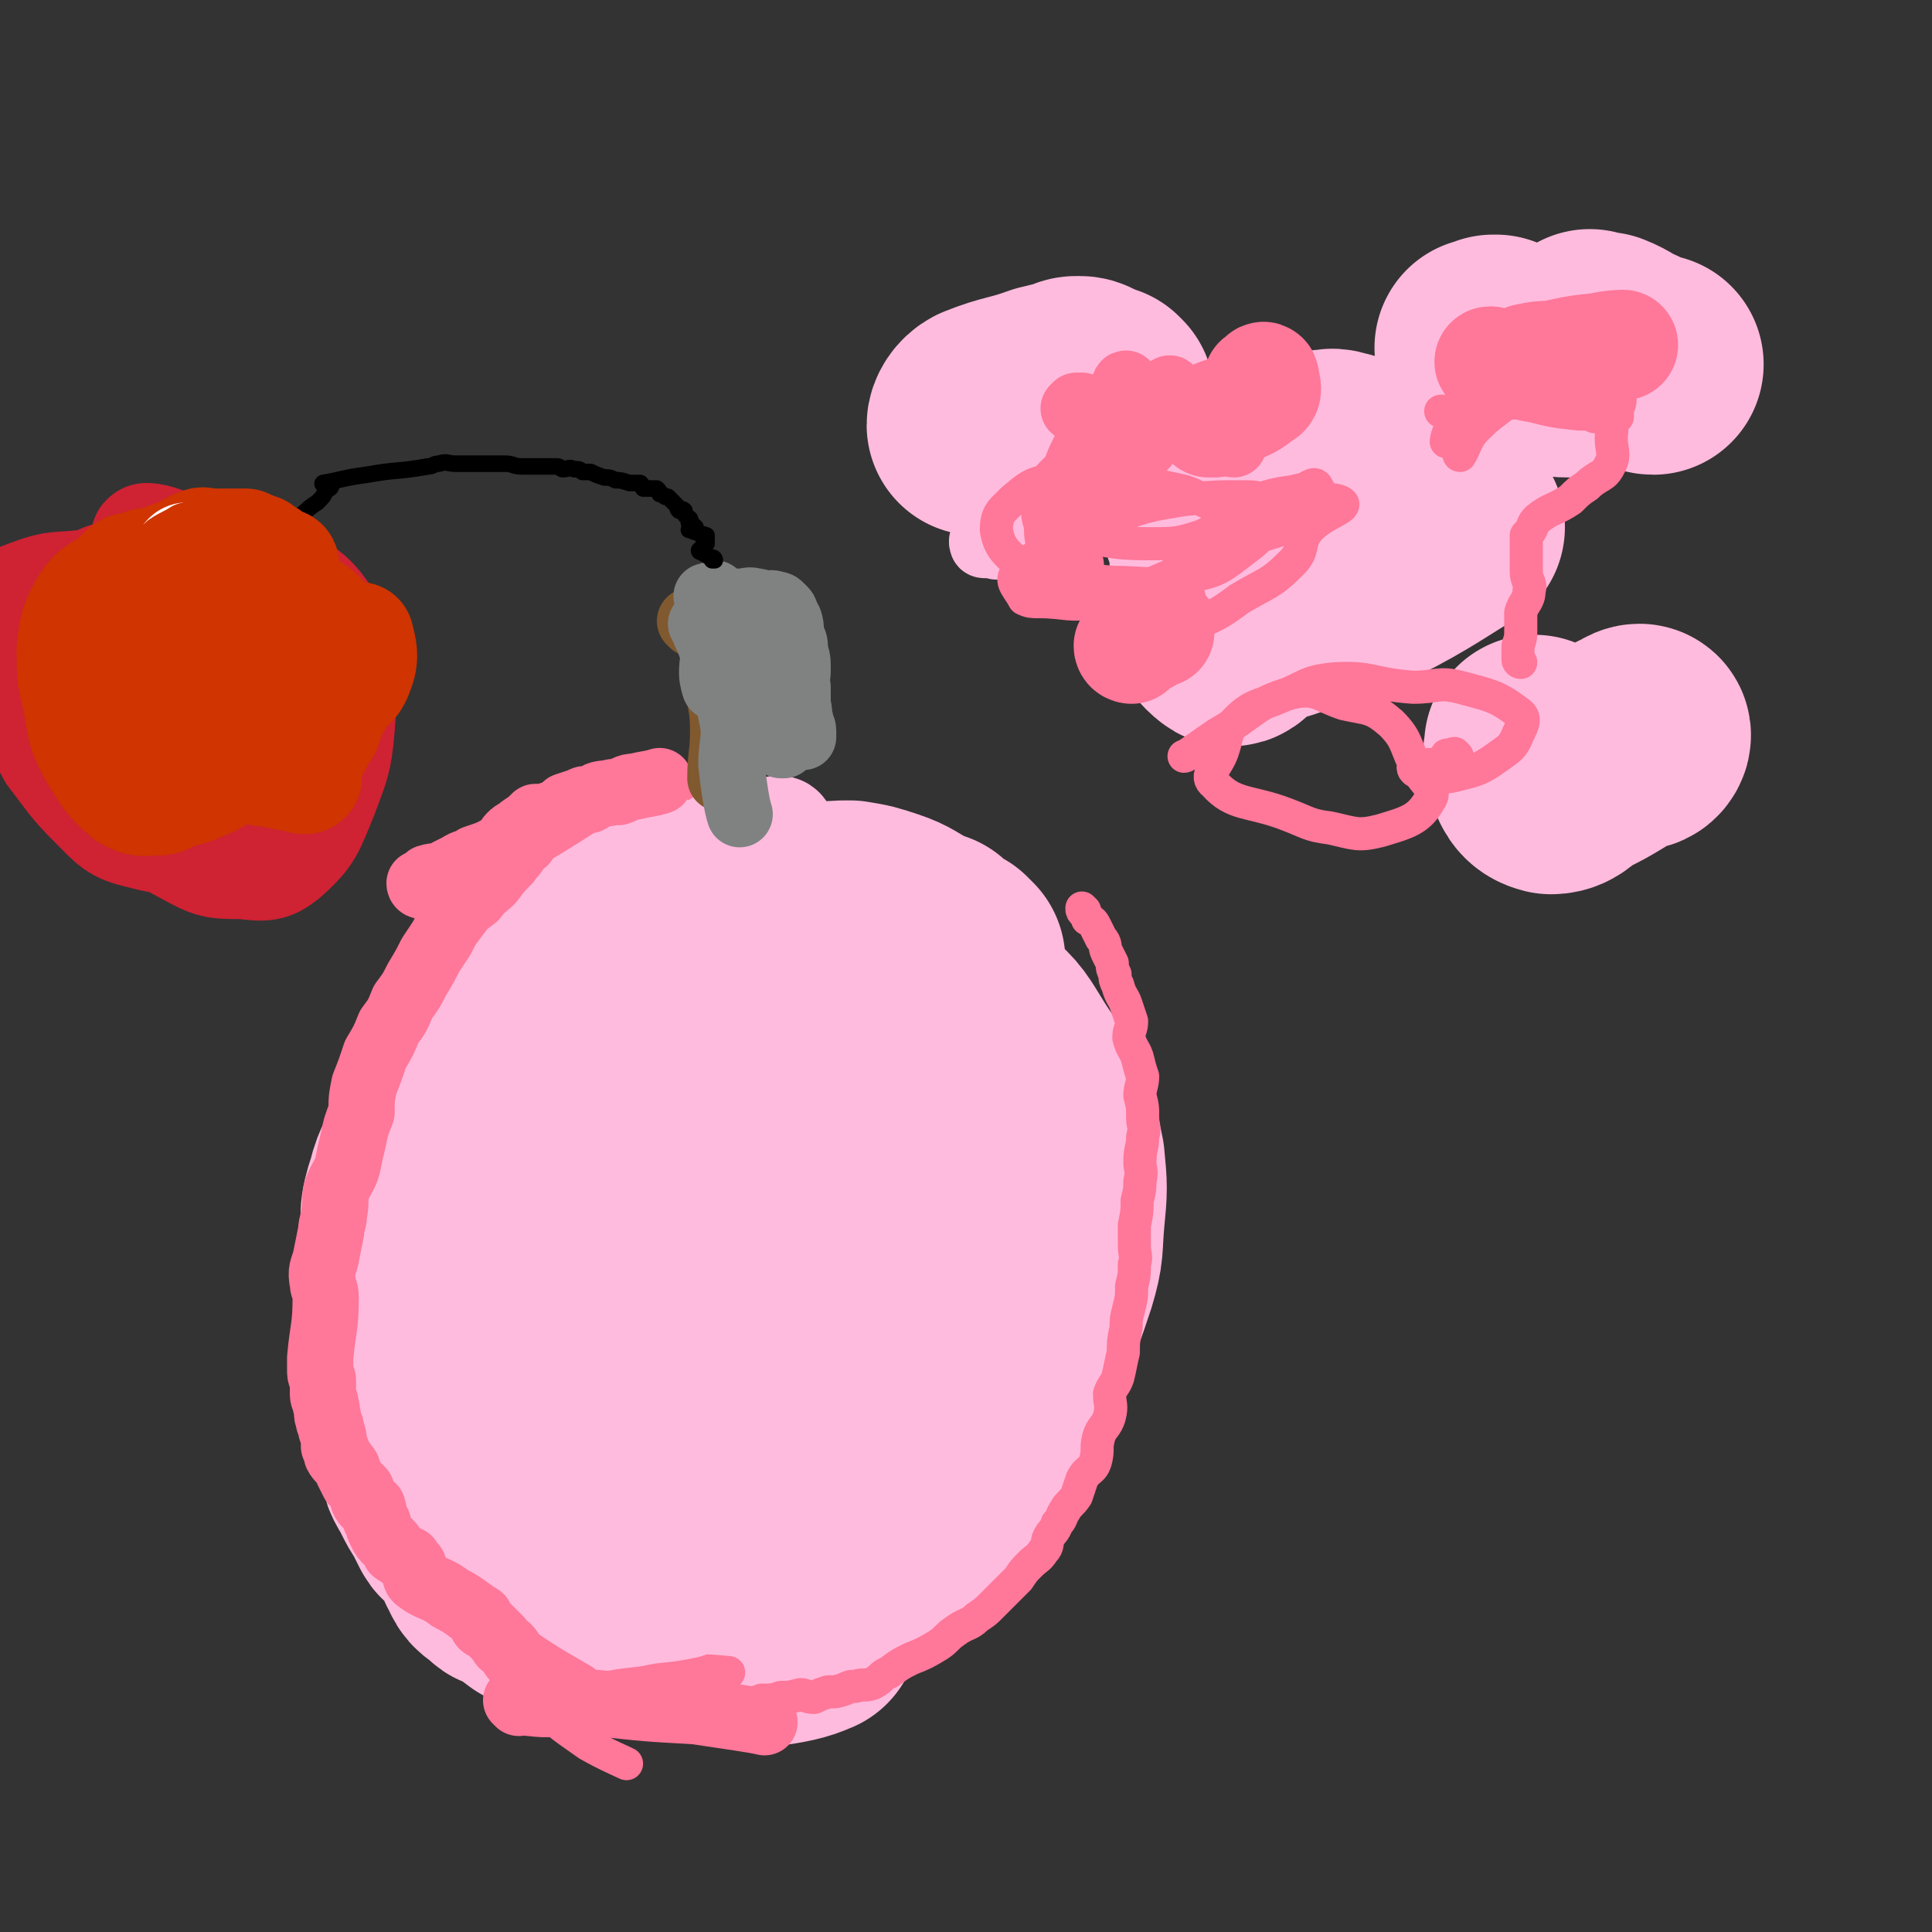 <svg viewBox='0 0 700 700' version='1.1' xmlns='http://www.w3.org/2000/svg' xmlns:xlink='http://www.w3.org/1999/xlink'><rect x="0" y="0" width="700" height="700" fill="#333333" stroke="none"/><g fill='none' stroke='#FFBBDD' stroke-width='80' stroke-linecap='round' stroke-linejoin='round'><path d='M346,348c0,0 0,0 -1,-1 -1,0 -1,0 -1,-1 -1,0 -1,0 -2,-1 -3,-2 -3,-2 -5,-4 -3,-1 -3,-1 -5,-2 -6,-3 -6,-4 -12,-6 -6,-2 -6,-2 -12,-3 -5,0 -5,0 -11,1 -10,0 -10,0 -19,2 -12,1 -12,0 -24,4 -13,3 -14,3 -25,10 -7,4 -8,5 -12,13 -7,11 -7,11 -11,24 -4,12 -5,12 -6,25 -1,11 1,12 4,23 3,12 4,12 9,23 4,10 3,11 9,20 5,9 6,9 13,17 6,6 6,6 13,10 8,5 8,6 16,8 9,2 9,2 19,2 9,0 9,0 18,-2 10,-3 10,-3 20,-8 9,-5 9,-5 17,-10 6,-5 6,-5 12,-10 4,-4 5,-4 8,-9 2,-5 2,-5 2,-10 1,-6 0,-7 -1,-12 0,-1 -1,2 -1,1 -1,-2 0,-3 -1,-6 0,-3 1,-3 0,-7 0,-5 0,-5 -1,-9 -1,-7 -1,-7 -3,-13 -1,-5 -1,-5 -2,-10 -2,-6 -2,-6 -6,-11 -9,-12 -10,-12 -21,-23 -8,-8 -8,-9 -18,-16 -10,-7 -10,-8 -21,-13 -10,-4 -11,-7 -22,-7 -5,0 -5,3 -9,7 -3,2 -2,3 -3,6 -6,8 -7,7 -12,16 -5,9 -3,10 -7,20 -5,11 -6,11 -10,23 -5,13 -5,13 -7,27 -2,13 -4,14 -1,27 3,11 5,11 12,21 7,9 7,11 17,17 9,7 10,9 21,10 15,2 16,-1 31,-5 13,-3 14,-2 25,-9 13,-7 12,-8 22,-18 8,-8 10,-7 14,-17 3,-8 1,-9 0,-17 0,-8 1,-9 -3,-15 -3,-7 -5,-7 -11,-12 -9,-8 -9,-8 -19,-15 -9,-8 -8,-8 -18,-15 -9,-6 -9,-7 -18,-12 -8,-4 -10,-6 -17,-6 -4,0 -4,3 -7,6 -4,4 -5,4 -9,8 -6,7 -9,7 -11,15 -2,11 -1,12 2,24 2,12 3,13 8,24 5,13 4,14 13,25 8,11 9,11 19,19 3,2 4,2 7,2 3,-1 3,-2 4,-4 2,-3 2,-4 4,-7 7,-10 8,-10 14,-20 5,-9 6,-9 9,-19 2,-8 0,-11 0,-16 -1,-2 -2,1 -2,2 '/><path d='M303,345c0,0 0,-1 -1,-1 -1,0 -1,1 -1,1 -1,0 -1,-1 -2,-1 -3,-1 -3,-1 -6,0 0,0 0,1 -1,1 -4,1 -4,1 -8,1 -3,1 -3,0 -6,1 -2,0 -2,0 -3,1 -3,1 -3,1 -5,2 -2,1 -2,1 -4,2 -1,1 -1,1 -3,2 -2,1 -2,0 -4,1 -2,1 -2,1 -4,1 -1,1 0,1 -1,2 -1,0 -1,-1 -2,0 -1,0 -1,0 -2,1 0,0 0,0 -1,1 -1,0 -1,-1 -2,0 0,0 0,1 -1,1 0,0 -1,0 -1,0 '/><path d='M284,341c0,0 0,-1 -1,-1 0,0 0,1 -1,1 0,0 0,0 -1,0 -1,0 -1,0 -1,0 -5,-1 -5,-2 -10,-2 -2,-1 -2,0 -3,0 -11,0 -11,-1 -21,0 -7,1 -8,1 -14,3 -1,0 2,1 2,2 0,2 -1,2 -2,3 -3,2 -4,1 -7,4 -2,2 -2,2 -4,5 -2,3 -1,3 -3,5 -2,2 -3,2 -4,4 -2,4 -2,5 -4,9 -2,3 -2,3 -4,7 -1,3 0,3 -1,6 -5,8 -8,7 -12,16 -2,3 -1,4 -1,8 -1,2 -1,2 -1,5 -1,3 0,4 -3,6 -11,9 -16,5 -25,16 -5,6 -1,9 -3,18 -1,9 -2,9 -3,17 -2,9 -2,9 -2,17 0,6 1,6 1,12 1,5 0,5 1,10 0,4 3,4 2,9 0,4 -3,4 -3,8 0,4 1,4 3,8 2,4 2,4 4,7 1,1 1,1 1,2 1,2 1,2 2,4 1,2 2,1 4,3 2,4 3,3 5,7 1,3 0,3 2,6 1,3 2,3 5,5 1,2 1,1 3,2 5,3 5,3 9,6 4,2 4,2 8,4 6,2 6,2 12,4 9,1 9,1 18,2 10,1 10,2 20,2 12,1 12,2 24,2 8,-1 13,-2 17,-4 1,0 -5,1 -7,0 0,0 2,-1 3,-2 2,-2 1,-3 4,-5 8,-8 9,-8 17,-15 8,-7 8,-7 16,-14 9,-8 12,-10 18,-16 1,-1 -3,3 -3,2 -1,-1 0,-3 2,-6 5,-6 7,-5 11,-12 4,-6 2,-7 5,-13 5,-12 6,-12 11,-23 5,-11 5,-11 9,-23 3,-10 2,-10 3,-21 1,-10 1,-11 0,-21 -2,-10 -2,-10 -6,-19 -4,-9 -5,-9 -10,-17 -5,-8 -5,-9 -12,-15 -8,-7 -9,-6 -18,-12 -10,-5 -10,-6 -20,-11 -11,-5 -11,-5 -22,-9 -10,-4 -10,-3 -21,-6 -9,-2 -9,-3 -18,-4 -8,-1 -8,-1 -16,0 -7,0 -8,0 -14,3 -6,2 -5,3 -11,7 -6,5 -6,4 -11,9 -6,6 -6,6 -10,12 -5,6 -4,6 -8,12 -4,6 -4,6 -8,12 -4,6 -5,6 -8,12 -2,4 -1,5 -3,9 -3,7 -4,7 -8,13 -4,8 -5,7 -7,15 -3,9 -2,9 -2,19 0,11 -1,11 1,22 2,11 3,11 7,22 3,10 2,11 8,20 6,10 8,10 17,18 11,10 11,10 23,18 10,7 10,7 21,12 13,6 13,8 27,10 14,3 14,1 29,0 13,0 15,0 26,-3 1,0 -2,-1 -1,-2 4,-6 7,-5 13,-11 1,-1 1,-2 1,-4 1,-4 1,-5 2,-9 1,-5 3,-5 4,-11 2,-13 2,-14 2,-28 0,-15 0,-15 -3,-30 -2,-16 0,-17 -6,-32 -6,-13 -7,-13 -17,-23 -7,-9 -7,-11 -18,-15 -10,-4 -12,-3 -23,-2 -9,1 -10,2 -18,7 -11,6 -11,7 -19,16 -8,9 -7,10 -12,21 -5,8 -7,8 -8,17 0,11 2,11 6,21 5,11 5,11 13,21 7,9 8,8 16,16 9,8 8,13 18,14 9,2 10,-3 21,-6 8,-3 12,0 16,-5 4,-4 2,-8 0,-14 -1,-3 -3,-3 -6,-5 -3,-2 -3,-2 -7,-3 -3,-1 -3,-1 -5,0 -7,1 -7,1 -13,3 -7,3 -8,3 -15,8 -7,5 -8,5 -14,12 -2,2 -2,3 -2,6 1,8 2,9 3,16 '/></g>
<g fill='none' stroke='#FF7799' stroke-width='24' stroke-linecap='round' stroke-linejoin='round'><path d='M250,291c0,0 0,-1 -1,-1 0,0 0,1 0,1 -1,0 -1,0 -1,0 -2,0 -2,1 -4,1 -4,1 -4,0 -8,1 -5,2 -5,2 -9,3 -3,2 -3,2 -6,3 -4,2 -4,2 -7,4 -3,2 -3,2 -7,4 -3,2 -3,1 -6,3 -3,2 -3,2 -6,4 -4,2 -4,2 -7,5 -3,3 -3,4 -6,6 -4,4 -4,4 -8,7 -3,3 -3,3 -6,6 -3,4 -3,4 -6,8 -2,3 -2,3 -5,6 -2,3 -2,3 -4,7 -1,3 -1,3 -2,7 -2,4 -2,4 -4,8 -2,4 -2,4 -4,9 -1,3 -1,3 -2,7 -2,4 -2,4 -4,9 -2,5 -2,5 -5,10 -2,4 -2,3 -4,7 -1,4 -1,4 -1,8 -1,4 -1,5 -2,9 -1,3 -2,3 -3,6 -1,4 0,4 -1,8 0,5 0,5 -1,10 -1,4 -1,4 -1,9 -1,3 0,3 0,6 0,3 0,3 0,6 0,3 -1,3 -1,6 0,3 -1,3 0,6 1,5 1,4 3,8 1,4 1,4 3,7 1,3 1,3 2,7 2,4 2,4 3,8 1,3 1,3 2,6 1,3 1,4 2,7 1,4 1,4 3,7 6,10 9,15 12,20 '/></g>
<g fill='none' stroke='#FF7799' stroke-width='12' stroke-linecap='round' stroke-linejoin='round'><path d='M143,544c0,0 -1,-1 -1,-1 4,5 4,6 9,12 4,6 4,6 8,13 6,8 6,8 11,15 6,10 5,10 11,19 6,8 6,9 14,16 8,7 8,7 18,14 7,4 12,6 14,7 '/><path d='M149,565c0,0 -1,-1 -1,-1 1,2 1,3 3,5 3,3 4,3 7,5 5,5 5,5 9,9 4,4 4,4 8,7 4,3 4,3 8,5 5,3 6,3 11,4 7,2 7,2 14,3 4,1 4,1 9,2 3,0 3,1 7,1 5,0 5,-1 11,0 14,0 18,0 29,1 '/><path d='M393,330c0,0 -1,-1 -1,-1 0,1 0,1 1,2 1,1 1,1 1,2 2,1 2,1 3,3 1,2 1,2 2,4 2,2 1,3 2,5 1,2 1,2 2,4 0,2 0,2 1,4 0,2 0,2 1,4 1,4 2,4 3,7 1,3 1,3 2,6 0,3 -1,3 -1,6 1,4 2,4 3,7 1,4 1,4 2,7 0,3 -1,4 -1,7 1,4 1,4 1,8 0,3 1,3 0,7 0,4 -1,4 -1,9 0,3 1,3 0,7 0,3 0,3 -1,7 0,4 0,4 -1,9 0,4 0,4 0,7 0,4 1,4 0,7 0,4 0,4 -1,8 0,4 0,4 -1,8 -1,4 -1,4 -1,7 -1,5 -1,5 -1,9 -1,4 -1,5 -2,9 -1,3 -2,3 -3,6 0,4 1,4 0,8 -1,4 -3,4 -4,8 -1,4 0,4 -1,8 -1,4 -3,3 -5,7 -1,3 -1,3 -2,6 -2,3 -3,3 -4,5 -2,3 -1,3 -3,5 -1,3 -2,3 -3,5 -1,2 0,3 -2,5 -2,3 -2,2 -5,5 -2,2 -2,2 -4,5 -2,2 -2,2 -5,5 -2,2 -2,2 -5,5 -2,2 -2,2 -5,4 -3,3 -4,2 -8,5 -3,2 -3,3 -6,5 -5,3 -5,3 -10,5 -4,2 -4,2 -8,5 -3,1 -2,2 -6,4 -3,1 -3,0 -6,1 -2,0 -2,0 -4,1 -3,1 -3,1 -6,1 -3,1 -3,1 -5,2 -3,0 -3,-1 -5,-1 -4,1 -4,1 -7,1 -3,1 -3,1 -7,1 -3,1 -3,2 -6,2 -3,0 -3,0 -7,-1 -4,0 -4,0 -8,0 -3,0 -3,0 -6,0 -4,0 -4,1 -8,0 -3,0 -3,0 -6,-1 -5,0 -5,1 -9,0 -4,0 -4,-1 -8,-1 -2,0 -2,1 -4,0 -2,0 -2,0 -4,-1 -2,0 -2,0 -3,0 '/></g>
<g fill='none' stroke='#FFBBDD' stroke-width='80' stroke-linecap='round' stroke-linejoin='round'><path d='M281,363c0,0 0,-1 -1,-1 0,0 0,1 0,1 -2,-1 -2,-1 -3,-2 -1,-1 -1,-1 -3,-1 -2,-1 -2,-1 -4,-2 -1,0 -1,-1 -3,-1 -2,0 -2,0 -4,0 -2,0 -2,0 -4,0 -3,0 -3,0 -5,0 -3,0 -3,-1 -6,0 -3,0 -3,0 -6,1 -4,0 -4,0 -8,1 -3,1 -3,1 -6,3 -3,2 -2,2 -5,4 -3,1 -3,1 -5,2 -3,2 -3,2 -5,4 -3,3 -3,3 -6,6 -2,3 -2,3 -4,6 -2,4 -2,3 -4,7 -1,2 0,3 -1,5 -1,3 -1,3 -2,6 -2,2 -2,2 -3,5 -1,2 -1,2 -2,5 -1,3 -1,3 -2,6 -1,3 -1,3 -1,7 -2,4 -2,3 -3,7 -1,3 0,3 -1,7 -1,2 -1,2 -1,4 -1,2 0,2 0,5 0,3 0,3 0,5 0,3 0,3 0,6 0,3 -1,4 0,7 0,2 1,2 1,5 1,3 0,3 1,7 0,3 1,3 1,6 0,3 -1,3 0,5 1,4 1,4 3,8 2,4 2,4 5,7 1,2 2,3 2,4 '/></g>
<g fill='none' stroke='#FFBBDD' stroke-width='40' stroke-linecap='round' stroke-linejoin='round'><path d='M223,519c0,0 0,-1 -1,-1 -1,1 -1,2 -1,4 -2,2 -2,2 -3,5 -1,3 -1,3 -2,6 0,2 -1,3 -1,3 '/><path d='M257,577c0,0 -1,-1 -1,-1 0,0 1,1 1,1 -1,1 -1,0 -2,0 -1,1 -1,1 -2,1 -1,1 -1,1 -3,2 -1,0 -1,1 -2,1 -9,2 -10,1 -19,3 -9,1 -9,1 -19,3 -4,1 -7,2 -8,2 0,0 5,-1 6,-3 0,0 -2,0 -4,-1 0,0 0,-1 -1,-1 -3,-1 -3,0 -6,-1 -3,-1 -3,-1 -6,-2 -2,-2 -2,-3 -4,-3 -5,-1 -6,1 -10,-1 -2,-1 0,-3 -2,-4 -2,-2 -3,-1 -6,-3 -3,-2 -4,-2 -7,-4 -1,-1 -1,-2 -2,-3 -2,-2 -2,-2 -4,-4 -2,-2 -3,-1 -4,-3 -1,-2 -1,-2 -2,-4 -2,-3 -2,-3 -4,-5 -1,-2 -1,-2 -3,-4 -1,-3 -1,-3 -2,-5 -2,-4 -2,-4 -4,-7 -2,-5 -2,-5 -3,-9 -1,-2 -1,-2 -2,-5 0,-3 0,-3 0,-6 1,-4 1,-4 1,-8 0,-3 0,-3 0,-7 0,-3 0,-3 0,-6 0,-5 0,-5 1,-10 0,-5 0,-5 1,-9 0,-4 1,-4 1,-9 1,-5 1,-5 1,-10 1,-5 2,-5 3,-10 1,-7 0,-7 1,-14 1,-6 -1,-7 1,-13 2,-7 4,-6 7,-13 3,-6 3,-6 5,-13 3,-7 3,-7 7,-14 2,-4 3,-4 6,-7 3,-5 3,-4 7,-9 3,-3 2,-3 5,-6 4,-4 3,-5 8,-9 19,-14 20,-13 40,-26 7,-5 13,-10 14,-10 '/><path d='M283,302c0,0 0,-1 -1,-1 0,0 0,1 -1,1 0,0 0,0 0,0 -1,0 -1,0 -2,0 -3,0 -4,-1 -6,0 -4,0 -4,1 -8,2 -9,5 -11,7 -17,11 '/></g>
<g fill='none' stroke='#FF7799' stroke-width='24' stroke-linecap='round' stroke-linejoin='round'><path d='M190,305c0,0 0,-1 -1,-1 0,0 0,0 0,1 -1,1 -1,2 -2,3 -1,2 -2,2 -3,4 -3,3 -3,3 -6,7 -3,3 -3,2 -6,6 -4,3 -4,3 -7,7 -3,4 -3,4 -5,8 -2,3 -2,3 -4,6 -2,4 -2,4 -5,9 -2,4 -2,4 -5,8 -2,5 -2,5 -5,9 -2,5 -2,5 -5,10 -2,6 -2,6 -4,11 -1,5 -1,5 -1,10 -2,5 -2,5 -3,10 -1,4 -1,4 -2,9 -1,4 -2,4 -4,9 -1,4 0,4 -1,9 0,3 -1,3 -1,6 -1,5 -1,5 -2,10 -1,4 -2,4 -1,9 0,2 1,2 1,5 0,11 -1,11 -2,22 0,2 0,2 0,4 0,0 0,0 0,1 0,2 1,2 1,3 0,1 0,1 0,3 0,1 0,1 0,2 0,2 1,2 1,4 1,3 0,3 1,5 0,2 1,2 1,4 1,3 1,3 1,6 1,1 1,1 1,3 1,2 2,2 3,4 1,1 1,1 1,2 1,2 1,2 2,4 2,2 2,2 3,3 1,2 0,3 1,4 1,2 2,1 3,2 1,3 0,3 2,6 0,1 0,1 1,3 1,2 1,2 3,4 1,1 1,1 2,3 3,2 3,2 5,3 1,2 2,2 2,3 1,2 0,3 1,4 5,4 7,3 12,7 6,3 6,4 11,7 0,1 0,1 0,1 1,1 0,1 1,2 1,0 1,0 2,1 2,2 2,2 4,4 1,2 1,2 3,3 2,2 1,3 3,4 10,7 16,10 21,13 '/><path d='M188,617c0,0 -1,-1 -1,-1 0,0 1,0 2,0 2,1 2,1 3,1 8,1 8,0 16,0 4,0 4,0 8,0 18,2 18,2 36,3 13,2 21,3 25,4 '/><path d='M153,321c0,0 -1,0 -1,-1 0,0 1,0 2,0 1,-1 0,-1 1,-2 3,-1 4,0 7,-2 2,-1 2,-1 4,-2 3,-2 3,-1 6,-3 6,-2 6,-2 11,-5 1,-1 1,-2 2,-3 2,-2 2,-1 4,-3 3,-2 3,-2 5,-4 1,0 2,0 3,0 3,-1 3,-1 6,-2 1,-1 1,-1 2,-2 3,-1 3,-1 6,-2 1,-1 1,0 2,0 1,0 1,-1 2,-1 3,-2 3,-1 7,-2 1,0 1,0 2,0 3,-1 3,-2 6,-2 4,-1 6,-1 9,-2 '/></g>
<g fill='none' stroke='#81592F' stroke-width='24' stroke-linecap='round' stroke-linejoin='round'><path d='M251,226c0,0 -1,-1 -1,-1 3,3 7,2 9,7 3,6 0,7 1,15 1,9 2,9 2,18 0,8 -1,9 -1,17 '/></g>
<g fill='none' stroke='#808282' stroke-width='24' stroke-linecap='round' stroke-linejoin='round'><path d='M257,217c0,0 -1,-1 -1,-1 0,0 1,1 1,2 0,4 -1,4 0,8 0,5 -1,5 1,9 3,13 5,12 7,24 2,9 0,9 0,18 1,9 2,15 3,18 '/><path d='M255,227c0,0 -1,-1 -1,-1 0,0 1,1 1,2 1,1 0,1 1,2 1,3 2,2 2,5 1,4 0,4 0,9 0,2 1,5 1,5 '/><path d='M260,216c0,0 -1,-1 -1,-1 0,1 0,2 1,2 0,1 1,0 2,0 1,0 1,1 3,1 1,0 1,0 3,0 3,0 3,-1 6,0 1,0 1,0 3,1 2,0 2,-1 4,0 1,0 1,0 2,1 1,1 1,1 1,1 1,1 0,1 1,2 0,1 0,1 1,2 1,3 0,3 1,6 1,2 1,2 1,5 1,3 1,3 1,7 0,3 -1,3 0,6 0,3 0,3 0,7 1,2 0,2 1,5 0,2 1,2 1,4 0,1 0,1 0,2 '/><path d='M283,223c0,0 -1,-1 -1,-1 0,0 0,1 -1,2 0,1 -1,0 -1,1 -1,3 0,3 0,6 -1,2 -1,2 0,4 0,3 0,3 1,6 0,4 0,4 1,7 0,2 0,2 1,4 0,2 0,2 1,4 0,2 0,2 1,3 0,0 1,0 1,0 0,0 0,-1 0,-2 0,0 0,0 0,-1 -1,0 -1,0 -1,0 -1,0 -1,0 -1,1 -1,0 -1,0 -2,1 -1,2 -1,2 -2,4 0,2 0,2 1,4 0,1 -1,1 0,2 0,1 0,1 1,1 1,1 1,1 1,1 1,0 1,0 1,0 '/></g>
<g fill='none' stroke='#000000' stroke-width='6' stroke-linecap='round' stroke-linejoin='round'><path d='M259,203c0,0 0,-1 -1,-1 0,0 0,1 0,1 0,0 1,0 1,0 -2,-1 -3,-2 -5,-3 -1,0 -1,-1 0,-1 0,0 0,1 1,1 0,0 0,-1 0,-1 0,-1 -1,-1 0,-1 0,-1 1,-1 1,-1 0,-1 -1,-1 -1,-1 0,0 0,0 1,0 0,-1 0,-1 0,-2 -3,-1 -4,-1 -6,-2 -1,0 0,0 1,0 0,-1 1,-1 1,-1 0,0 -1,0 -1,0 -1,0 0,-1 0,-1 -1,0 -1,0 -1,0 -1,-1 0,-1 0,-2 -1,-1 -2,-1 -2,-2 -1,-1 0,-1 0,-1 -1,-1 -1,0 -2,0 -1,-1 0,-1 -1,-2 -1,-1 -1,-1 -1,-1 -1,-1 -1,-1 -2,-2 0,0 0,0 0,0 -1,0 -1,0 -1,0 -1,-1 -1,-1 -2,-1 0,-1 0,-1 -1,-2 -1,0 -1,0 -2,0 -1,0 -1,0 -3,0 0,-1 0,-1 -1,-2 -2,0 -2,0 -4,0 -3,-1 -3,-1 -5,-1 -2,-1 -2,-1 -4,-1 -3,-1 -3,-1 -5,-2 -2,0 -2,0 -3,0 -1,-1 -1,-1 -3,-1 -2,-1 -2,0 -4,0 -1,0 -1,-1 -2,-1 -2,0 -2,0 -4,0 -2,0 -2,0 -4,0 -3,0 -3,0 -5,0 -3,0 -3,-1 -6,-1 -2,0 -2,0 -4,0 -2,0 -2,0 -5,0 -2,0 -2,0 -4,0 -3,0 -3,0 -5,0 -3,0 -3,-1 -6,0 -2,0 -2,1 -4,1 -11,2 -11,1 -22,3 -8,1 -10,2 -16,3 -1,1 3,0 3,1 0,1 -1,1 -2,2 -1,2 -1,2 -3,4 -3,2 -3,2 -5,4 -2,1 -2,1 -4,4 -1,1 -1,1 -2,3 -1,1 -1,1 -2,2 -2,3 -2,3 -4,5 -1,2 -1,2 -2,4 -1,2 -1,1 -3,3 -1,2 -1,2 -2,4 -1,2 -1,2 -3,3 -1,3 -2,2 -4,4 -2,3 -1,3 -3,6 -1,2 -2,2 -4,4 -2,3 -2,3 -5,6 -1,1 -1,1 -3,2 -1,2 -1,2 -3,4 -2,1 -2,1 -4,2 -1,1 -1,1 -1,2 -1,1 -2,1 -3,2 -1,0 -1,0 -1,1 -2,1 -2,0 -3,1 -1,1 0,1 -1,2 -1,0 -1,0 -2,1 -1,0 -2,0 -3,0 -1,0 -1,0 -2,0 -1,1 -1,1 -2,1 -1,0 -1,0 -1,0 -1,0 -1,0 -2,0 0,0 0,0 -1,0 '/></g>
<g fill='none' stroke='#CF2233' stroke-width='40' stroke-linecap='round' stroke-linejoin='round'><path d='M80,233c0,0 0,0 -1,-1 0,0 1,0 1,0 -1,-2 -1,-3 -3,-5 -3,-2 -3,-2 -6,-5 -3,-2 -3,-2 -7,-4 -4,-2 -4,-3 -8,-4 -5,-2 -5,-2 -10,-2 -8,-1 -8,-1 -16,0 -9,1 -10,0 -18,3 -8,3 -12,4 -13,10 -1,11 4,13 9,25 5,11 5,12 11,23 7,9 7,10 15,18 7,7 8,9 17,11 11,3 12,2 24,-1 9,-3 9,-4 16,-10 8,-6 9,-6 13,-15 4,-8 3,-9 4,-18 1,-9 2,-10 1,-18 -1,-7 -1,-8 -4,-14 -4,-7 -5,-7 -11,-13 -5,-5 -5,-6 -12,-9 -7,-4 -7,-3 -15,-5 -7,-2 -10,-4 -14,-4 -1,0 4,3 4,4 0,2 -2,1 -3,3 -3,2 -3,2 -4,5 -3,6 -3,6 -5,11 -3,11 -5,11 -5,22 0,12 4,12 6,25 3,13 -2,15 3,26 6,11 8,11 19,17 9,5 10,5 20,5 8,1 10,1 15,-3 9,-8 9,-10 14,-22 4,-11 5,-12 6,-24 1,-11 0,-11 -1,-23 -2,-10 0,-12 -6,-20 -6,-8 -9,-7 -18,-12 -1,-1 -1,0 -2,0 -11,1 -11,-2 -21,1 -5,2 -5,4 -9,8 -6,6 -6,6 -12,12 -7,9 -9,8 -14,17 -4,8 -2,9 -3,19 0,7 -1,8 2,15 2,5 3,6 7,8 2,1 2,-1 3,-3 3,-3 3,-3 6,-5 4,-4 4,-3 7,-7 3,-3 3,-3 4,-8 2,-5 2,-6 3,-12 0,-5 0,-5 -1,-10 -2,-5 -2,-5 -5,-9 -2,-4 -2,-5 -5,-7 -1,-1 -2,0 -4,0 -1,0 -1,0 -2,1 -3,2 -4,2 -4,5 -2,6 -1,7 0,13 0,3 0,3 2,5 3,2 4,2 8,2 2,1 2,0 4,0 12,-3 13,-1 24,-6 8,-2 8,-3 14,-8 3,-4 6,-7 4,-11 -4,-7 -7,-7 -15,-11 -10,-5 -10,-5 -21,-8 -11,-2 -11,-3 -22,-2 -10,1 -10,3 -19,7 -6,4 -10,7 -12,8 '/></g>
<g fill='none' stroke='#CF3401' stroke-width='40' stroke-linecap='round' stroke-linejoin='round'><path d='M90,244c0,0 0,0 -1,-1 -1,-1 -1,-1 -3,-3 -1,-1 -2,-1 -4,-2 -1,-1 -1,-1 -3,-2 -2,-1 -2,-1 -5,-1 -1,-1 -1,0 -2,0 -2,0 -2,-1 -4,0 -1,0 0,1 -1,2 -3,4 -4,3 -6,7 -2,4 -2,4 -2,9 0,5 -1,6 1,10 3,5 3,5 8,8 5,4 6,4 13,5 3,1 4,1 8,0 2,-1 3,-1 5,-3 2,-2 1,-3 2,-5 2,-3 2,-3 3,-5 0,-2 0,-2 0,-4 -1,-2 -1,-2 -1,-4 -1,-2 -1,-2 -2,-4 0,-2 0,-2 -1,-3 -2,-2 -1,-3 -3,-4 -2,-2 -2,-2 -4,-3 -2,-1 -2,-1 -4,-1 0,0 -1,1 -1,1 '/><path d='M103,205c0,0 0,-1 -1,-1 0,0 0,1 0,1 -1,-1 -1,-1 -2,-2 -2,-1 -2,-1 -3,-2 -2,-1 -2,-1 -3,-2 -3,-1 -3,-1 -5,-2 -3,0 -3,0 -6,0 -3,0 -3,0 -6,0 -3,0 -3,-1 -5,0 -3,1 -3,2 -6,3 -4,2 -4,1 -7,3 -2,2 -3,2 -5,4 -2,3 -2,3 -4,6 -2,3 -3,3 -4,7 -2,4 -2,4 -3,9 0,3 1,3 1,7 0,3 -1,3 -1,7 0,3 0,4 1,7 2,4 2,5 4,9 2,3 3,3 6,5 3,3 3,3 6,5 3,1 3,2 5,2 12,4 12,4 24,7 7,2 7,1 15,3 4,0 6,2 7,1 1,-1 -3,-3 -4,-5 0,-1 2,-1 3,-2 2,-2 2,-2 4,-4 2,-4 2,-4 4,-7 2,-6 2,-6 5,-11 3,-5 5,-4 7,-10 2,-5 1,-8 0,-12 0,-1 -1,3 -3,2 -3,-1 -3,-2 -6,-5 -2,-2 -2,-2 -5,-5 -3,-3 -3,-2 -7,-5 -3,-3 -3,-3 -6,-5 -3,-3 -3,-3 -7,-5 -4,-3 -4,-3 -9,-4 -5,-1 -5,0 -10,-1 -1,0 -1,0 -2,0 -11,0 -11,0 -22,1 -3,1 -3,1 -7,2 -2,1 -1,1 -3,3 -6,5 -8,4 -12,10 -4,7 -4,8 -5,16 0,9 0,10 2,18 2,10 1,11 6,20 5,8 5,9 12,15 5,3 6,2 11,2 3,0 3,-1 6,-2 5,-2 5,-1 9,-3 5,-2 5,-2 9,-5 5,-3 6,-2 11,-5 4,-3 4,-4 8,-8 4,-3 4,-4 8,-7 4,-4 6,-6 7,-8 '/></g>
<g fill='none' stroke='#FFFFFF' stroke-width='40' stroke-linecap='round' stroke-linejoin='round'><path d='M69,203c0,0 -1,-1 -1,-1 2,2 3,3 5,5 '/></g>
<g fill='none' stroke='#CF3401' stroke-width='6' stroke-linecap='round' stroke-linejoin='round'><path d='M46,222c0,0 -1,-1 -1,-1 4,0 5,0 9,2 1,0 1,1 2,1 2,1 2,1 5,2 1,0 2,0 2,0 0,0 -2,1 -1,1 8,0 9,0 19,1 2,0 2,1 4,1 4,0 5,0 9,0 1,0 1,0 2,0 1,1 1,1 2,1 1,0 1,0 1,0 -1,0 -3,0 -3,0 0,-1 1,-2 2,-3 0,0 0,0 0,0 -2,-1 -2,-1 -3,-2 -2,-1 -2,-1 -4,-2 -2,0 -2,0 -3,0 -2,-1 -2,-1 -4,-2 -1,0 -1,0 -2,-1 -1,0 -2,0 -3,0 -1,-1 -1,-1 -1,-1 -1,-1 -1,-1 -1,-1 -2,-1 -2,-1 -3,-2 -2,0 -3,0 -5,0 0,0 0,-1 0,-1 -1,-1 -2,0 -3,0 '/><path d='M104,212c0,0 0,-1 -1,-1 -3,-1 -3,-1 -6,-1 -3,-1 -3,0 -5,0 -3,-1 -3,-1 -7,-2 -3,0 -3,1 -6,1 -3,0 -3,0 -6,0 -6,-1 -6,-1 -12,-2 -4,0 -5,0 -9,1 -2,0 -2,2 -2,3 0,0 1,-1 1,0 9,4 9,5 18,9 3,1 4,1 8,2 1,0 1,1 3,1 2,0 2,0 3,0 0,0 0,0 1,0 1,0 2,0 2,0 -1,-1 -2,-2 -4,-3 -3,-2 -2,-3 -5,-5 -1,-1 -1,0 -2,0 -2,0 -2,-1 -3,0 0,0 0,0 1,1 0,0 0,1 1,1 7,2 7,2 14,4 0,0 1,0 1,0 0,0 0,-1 0,-1 0,-1 -1,0 -1,0 -3,-1 -2,-2 -5,-3 -2,-1 -3,0 -5,0 -3,-1 -3,-1 -5,-2 -1,0 0,-1 -1,-1 -1,1 -2,2 -2,2 '/></g>
<g fill='none' stroke='#CF3401' stroke-width='24' stroke-linecap='round' stroke-linejoin='round'><path d='M81,236c0,0 0,-1 -1,-1 0,0 0,1 -1,1 -1,-1 -1,-2 -3,-4 -3,-3 -3,-2 -6,-5 -2,-2 -2,-2 -4,-4 -2,-2 -2,-2 -4,-4 -2,-2 -2,-2 -4,-4 -2,-2 -2,-2 -4,-4 -1,-1 -3,-2 -2,-2 2,0 4,0 7,2 1,0 -1,1 0,1 10,4 11,3 21,7 2,1 3,2 3,3 1,0 -1,-1 -1,-1 0,0 0,0 0,0 -3,-2 -3,-2 -6,-3 -5,-3 -5,-3 -11,-5 -1,-1 -1,-1 -2,-1 -1,0 -2,0 -1,0 1,0 2,0 4,0 '/><path d='M113,221c0,0 0,0 -1,-1 0,-1 0,-1 0,-1 -1,-1 -2,-1 -3,-2 -1,0 0,-1 -1,-1 -2,-1 -2,-1 -3,-2 -2,-2 -2,-2 -4,-3 -3,-1 -3,-1 -5,-3 -4,-1 -4,-1 -7,-2 -3,-1 -4,0 -6,-1 -1,-1 0,-2 -1,-2 -6,-1 -6,-1 -13,0 -2,0 -2,1 -5,2 -1,1 -1,2 -2,3 '/><path d='M88,212c0,0 0,0 -1,-1 0,0 0,0 0,0 -2,-1 -2,-1 -4,-2 -1,0 0,-1 -1,-1 -3,-2 -4,-2 -7,-3 -2,-1 -2,-1 -4,-2 -3,0 -3,0 -5,0 -2,-1 -2,-2 -4,-2 -1,1 -1,1 -2,2 -1,1 -1,1 -1,2 0,1 -1,2 -1,2 '/><path d='M91,197c0,0 0,0 -1,-1 0,0 0,0 0,0 -1,0 -1,0 -1,0 -2,-1 -1,-2 -2,-3 -1,-1 -2,0 -3,0 -1,-1 -1,-1 -3,-1 -2,-1 -2,-1 -5,0 -4,1 -4,1 -8,2 -3,2 -4,2 -7,4 -2,2 -3,2 -5,5 -3,5 -4,8 -6,11 '/></g>
<g fill='none' stroke='#FFBBDD' stroke-width='24' stroke-linecap='round' stroke-linejoin='round'><path d='M362,189c0,0 0,-1 -1,-1 0,0 -1,1 -1,1 0,-1 1,-1 0,-2 0,0 0,0 -1,0 -1,0 -1,-1 -1,-1 0,0 -1,1 -1,1 2,1 4,0 5,1 1,1 0,2 -2,4 -2,2 -5,3 -4,5 0,1 2,0 5,1 1,0 1,0 3,0 3,-1 3,-2 5,-4 2,-1 2,-1 4,-2 2,-1 3,-1 4,-2 1,0 0,-1 1,-1 3,0 3,0 6,0 1,-1 1,-1 1,-2 '/><path d='M403,188c0,0 -1,0 -1,-1 0,0 1,0 2,-1 1,0 1,0 1,-1 2,-2 2,-3 4,-4 3,-2 3,-1 5,-2 2,-1 1,-2 2,-3 1,-1 1,-1 2,-1 1,-1 1,0 2,0 1,0 1,0 1,0 1,0 1,0 1,0 3,1 3,1 5,2 1,0 1,0 3,0 1,0 1,0 3,-1 1,-1 1,-1 3,-1 1,-1 1,-1 2,-2 2,-1 2,-2 4,-3 1,-2 1,-2 2,-3 3,-2 3,-2 6,-3 0,0 0,1 0,1 1,0 1,0 1,1 2,1 3,1 3,2 0,4 -4,4 -4,7 0,5 3,5 4,9 0,3 0,4 -1,6 0,1 0,0 -1,0 -1,0 -1,0 -2,0 -2,-1 -2,-1 -3,-3 -2,-1 -2,-1 -3,-2 0,-1 0,-1 0,-2 0,-1 0,-1 0,-1 0,-1 0,-1 0,-2 1,-1 1,-1 2,-3 0,0 0,-1 1,-1 0,0 1,1 0,1 -2,0 -3,0 -6,0 -3,0 -3,0 -7,0 -1,0 -1,0 -1,0 0,-1 0,-1 0,-1 '/><path d='M421,167c0,0 -1,0 -1,-1 0,0 0,0 0,0 -1,-1 -1,-1 -2,-1 -1,-2 0,-3 -1,-4 -1,-2 -2,-1 -3,-3 -2,-1 -1,-1 -3,-3 0,-1 0,-2 -1,-3 -1,-1 -2,-1 -3,-2 0,-1 0,-2 0,-3 '/><path d='M510,206c0,0 -1,-1 -1,-1 -1,0 0,1 0,2 -1,1 -1,2 -3,3 -3,2 -3,2 -6,4 -3,1 -3,2 -6,3 -3,1 -3,1 -6,1 -2,1 -2,0 -4,1 -2,0 -2,1 -3,1 -1,1 -2,1 -2,1 4,2 5,1 10,3 3,0 2,1 5,1 2,1 2,1 5,1 2,0 2,0 4,0 0,0 0,0 0,0 1,0 1,0 1,0 3,0 3,0 5,0 1,0 1,0 1,0 3,0 3,1 5,1 '/><path d='M414,198c0,0 -1,-1 -1,-1 0,0 0,2 0,2 6,-1 6,-2 12,-3 6,-1 6,-1 11,-2 4,0 6,0 8,-1 1,-1 -2,-2 -3,-2 -6,1 -6,1 -11,2 -3,1 -3,2 -6,3 -3,1 -3,1 -6,2 -2,1 -2,1 -3,3 -1,1 0,2 -1,3 0,1 0,1 0,2 0,1 0,1 0,1 5,2 6,3 11,3 6,1 8,0 12,-1 1,-1 0,-2 -1,-2 -1,-1 -1,-1 -2,-2 -2,-1 -2,-2 -4,-3 -1,0 -2,0 -3,1 -1,0 -1,0 -2,1 -2,4 -1,4 -3,8 -2,6 -4,6 -4,11 1,5 2,7 7,10 6,5 8,4 16,7 4,1 7,2 7,2 '/><path d='M535,165c0,0 -1,0 -1,-1 -6,-4 -6,-4 -12,-9 -2,-2 -1,-3 -4,-4 -3,-2 -3,-2 -6,-1 -2,0 -4,0 -4,2 -1,4 -1,6 0,10 1,1 2,-1 3,0 4,1 4,2 7,4 '/></g>
<g fill='none' stroke='#FFBBDD' stroke-width='80' stroke-linecap='round' stroke-linejoin='round'><path d='M493,197c0,0 -1,0 -1,-1 -3,-1 -4,-1 -6,-3 -5,-6 -3,-8 -9,-13 -4,-3 -5,-4 -10,-4 -5,-1 -5,0 -9,1 -6,2 -8,1 -10,5 -4,5 -3,7 -3,13 0,3 0,3 1,6 1,2 1,2 3,4 5,5 5,9 11,11 4,1 5,-2 9,-5 6,-6 6,-6 11,-13 4,-7 5,-7 7,-14 2,-7 2,-8 1,-14 0,-2 -1,-3 -3,-3 -2,-1 -4,-1 -5,1 -2,4 2,7 -2,10 -9,11 -13,9 -24,19 -7,8 -10,9 -13,19 -2,6 0,11 4,14 2,2 3,-4 7,-5 9,-4 10,-3 19,-7 13,-4 13,-3 25,-9 16,-8 24,-14 31,-18 '/><path d='M543,126c0,0 -1,0 -1,-1 -1,0 -1,0 -1,0 0,0 0,1 -1,1 0,0 0,0 -1,0 0,0 -1,0 -1,0 0,0 1,0 1,0 4,1 4,1 7,2 3,1 2,2 5,2 9,2 11,3 18,3 2,0 0,-2 0,-4 1,-1 1,0 2,-1 2,-2 2,-2 4,-3 1,0 2,0 2,-1 0,0 -1,-1 -1,-1 0,0 1,1 2,1 1,0 2,0 3,0 5,2 5,3 10,5 4,2 7,3 8,3 '/><path d='M557,271c0,0 -1,-1 -1,-1 0,2 -1,4 0,7 2,4 2,6 6,7 4,0 5,-3 9,-5 6,-3 6,-3 11,-6 1,-1 0,-2 1,-2 2,-1 3,-1 5,-2 1,0 1,-1 2,-1 2,-1 3,-2 4,-2 1,0 0,2 -1,2 '/><path d='M396,151c0,0 -1,0 -1,-1 0,0 0,0 0,0 1,-2 1,-2 2,-3 1,-1 1,-1 2,-1 0,-1 1,-1 1,-2 0,0 0,0 -1,-1 0,0 0,0 -1,0 -2,-1 -2,-1 -4,-2 -1,0 -1,-1 -3,-1 -2,0 -2,0 -3,1 -5,1 -5,1 -9,2 -11,4 -12,3 -22,7 -2,1 -3,3 -3,4 '/></g>
<g fill='none' stroke='#FF7799' stroke-width='40' stroke-linecap='round' stroke-linejoin='round'><path d='M410,235c0,0 -1,0 -1,-1 0,0 0,0 0,0 1,0 1,1 1,1 1,-1 1,-1 1,-2 1,-1 1,-1 2,-2 0,0 0,1 1,1 2,-1 2,-1 3,-2 1,-1 2,-1 3,-1 '/><path d='M440,153c0,0 -1,-1 -1,-1 0,0 -1,1 -1,1 0,-1 0,-2 1,-2 9,-4 11,-2 18,-8 3,-1 1,-4 1,-6 0,-1 -1,0 -1,1 -1,0 -1,0 -1,0 '/><path d='M541,132c0,0 -2,-1 -1,-1 0,0 1,1 2,1 1,0 1,0 2,0 1,0 1,0 3,0 1,0 1,0 2,0 2,-1 2,-1 4,-2 5,-1 5,-1 9,-1 9,-2 9,-2 18,-3 4,-1 8,-1 8,-1 '/></g>
<g fill='none' stroke='#FF7799' stroke-width='24' stroke-linecap='round' stroke-linejoin='round'><path d='M447,161c0,0 -1,0 -1,-1 -6,-5 -7,-5 -13,-10 -2,-2 -1,-3 -4,-4 -5,-2 -6,-2 -12,-1 -6,0 -6,2 -10,4 -1,0 0,1 0,1 1,3 0,3 1,6 1,2 2,2 3,4 1,0 1,1 2,1 1,0 2,1 2,0 1,-1 1,-2 1,-3 1,-1 1,-1 2,-1 0,-1 0,-1 -1,-2 0,0 0,0 0,0 -1,0 -1,0 -2,0 0,0 -1,0 -1,0 0,-1 1,-1 1,-1 4,-3 4,-3 7,-7 2,-3 3,-5 2,-6 0,-1 -2,1 -4,3 -4,4 -6,3 -9,8 -3,6 -1,7 -4,13 -3,6 -6,8 -7,11 0,1 2,-1 4,-3 1,-1 0,-1 0,-2 1,-3 1,-3 0,-6 -2,-6 -3,-6 -5,-12 -1,-1 -1,-1 -1,-1 0,-1 1,-1 0,-2 -2,-2 -3,-2 -6,-3 -1,0 -1,0 -2,0 0,0 -1,1 -1,1 1,1 2,1 3,1 1,0 1,0 2,0 8,-2 9,-1 16,-3 1,-1 1,-2 0,-4 0,-1 -1,-2 -2,-3 -1,0 0,1 -1,2 -3,4 -3,3 -5,7 -4,6 -4,6 -8,13 -4,8 -4,8 -6,16 -3,8 -4,8 -5,15 0,5 3,9 4,10 1,1 0,-2 0,-5 1,-1 0,-1 0,-2 1,0 0,-1 1,-1 2,-2 5,-1 5,-4 0,-2 -4,-3 -5,-5 0,0 3,0 3,0 -1,2 -4,3 -5,5 -1,2 1,2 0,4 0,2 0,2 -1,4 0,2 0,2 0,4 1,2 2,2 3,3 '/></g>
<g fill='none' stroke='#FF7799' stroke-width='12' stroke-linecap='round' stroke-linejoin='round'><path d='M422,152c0,0 -1,-1 -1,-1 0,0 -1,1 -1,1 -1,-1 0,-2 -1,-2 -1,0 -1,1 -2,2 -2,1 -2,1 -3,3 -2,3 -1,4 -4,7 -6,6 -8,4 -13,11 -5,5 -5,6 -7,12 0,1 2,1 3,1 0,0 1,0 1,0 1,-2 1,-3 2,-5 1,-2 2,-2 3,-5 1,-2 1,-2 1,-5 0,-4 1,-4 -1,-7 -1,-2 -2,-3 -4,-2 -4,0 -4,1 -8,4 -6,6 -8,6 -10,14 -2,6 -1,9 2,14 1,2 3,-1 5,-1 16,2 16,4 32,4 10,0 11,0 20,-3 6,-3 9,-6 10,-10 1,-1 -3,0 -6,-1 -6,-2 -5,-3 -11,-5 -9,-2 -9,-2 -18,-3 -15,-1 -15,-3 -30,-1 -7,1 -8,2 -14,7 -4,4 -6,5 -6,11 1,6 3,8 9,13 5,4 6,2 13,3 10,2 10,2 20,3 14,0 14,2 27,-2 11,-2 12,-3 21,-10 7,-5 7,-7 11,-15 0,-1 -1,-2 -3,-2 -4,-2 -4,-2 -8,-2 -11,0 -11,0 -22,1 -12,2 -13,2 -24,6 -10,3 -9,5 -19,10 -9,5 -13,4 -18,11 -2,3 1,5 3,9 2,1 3,1 5,1 11,0 11,2 21,0 14,-3 14,-4 26,-9 14,-5 13,-6 26,-12 15,-6 18,-4 29,-13 3,-2 0,-6 -1,-8 -1,-1 -2,0 -4,1 -7,2 -7,1 -14,3 -8,4 -8,4 -14,9 -9,7 -9,7 -16,15 -8,8 -9,7 -14,17 -3,4 -2,6 -2,11 0,1 1,0 2,0 1,0 1,0 2,0 7,-3 7,-2 14,-5 9,-4 10,-4 18,-10 10,-6 11,-5 19,-13 5,-5 2,-7 6,-12 5,-6 15,-8 12,-10 -3,-2 -13,-1 -25,3 -12,3 -12,5 -22,12 -3,1 -2,2 -4,5 -3,2 -5,2 -6,5 -1,4 1,5 2,10 1,3 2,3 3,5 '/><path d='M551,240c0,0 -1,0 -1,-1 0,0 0,0 0,-1 0,-2 0,-2 0,-4 1,-3 1,-3 1,-6 0,-3 0,-3 0,-6 1,-4 3,-4 3,-8 1,-3 -1,-3 -1,-7 0,-3 0,-3 0,-5 0,-2 0,-2 0,-3 0,-2 0,-2 0,-4 0,0 0,0 0,-1 1,-1 1,-1 1,-1 2,-3 1,-3 3,-5 5,-4 6,-3 12,-7 3,-3 3,-3 6,-5 4,-4 6,-3 8,-7 3,-5 0,-6 1,-13 0,-5 1,-5 1,-10 0,-3 0,-5 0,-6 0,-1 0,1 0,2 0,1 1,1 2,1 0,3 0,3 -1,5 0,1 -1,1 -1,1 0,1 0,0 1,1 0,0 0,0 0,1 0,0 0,0 0,0 -2,0 -3,0 -5,0 -1,0 -1,0 -3,0 -1,0 -1,-1 -2,-1 -1,0 -1,0 -2,0 0,0 0,0 -1,0 -1,0 -1,0 -1,0 -9,-1 -9,-1 -17,-3 -6,-1 -6,-1 -10,-5 -3,-3 -2,-4 -5,-8 -2,-3 -2,-2 -6,-4 0,-1 0,0 -1,0 0,0 -1,-1 -1,0 0,2 0,2 1,4 1,3 1,3 3,4 1,2 1,3 4,4 0,1 1,0 2,1 1,0 1,0 2,1 1,0 1,0 2,0 1,0 1,0 2,-1 0,0 1,-1 1,-1 0,0 0,1 -1,2 0,1 0,1 -1,1 -6,5 -7,5 -12,10 -4,4 -4,7 -6,10 -1,0 0,-2 0,-3 0,-2 1,-2 0,-5 0,-2 0,-2 -1,-4 -1,-1 -1,-1 -2,-3 -1,-1 -2,0 -3,-1 0,0 -1,0 -1,0 2,1 4,0 4,2 0,4 -2,7 -2,9 '/><path d='M528,274c0,0 -1,-1 -1,-1 -1,0 -1,1 -2,1 0,0 -1,-1 -1,0 1,1 4,2 3,2 -2,1 -4,0 -8,1 -2,0 -2,0 -5,1 -1,0 -2,-1 -2,0 0,1 1,2 3,2 1,1 2,1 4,1 4,0 4,1 8,0 8,-2 9,-2 16,-7 4,-3 5,-3 7,-8 2,-4 3,-6 0,-8 -8,-6 -10,-6 -21,-9 -8,-2 -8,0 -17,0 -15,-1 -15,-4 -29,-3 -10,1 -10,3 -18,6 -9,4 -11,3 -17,9 -4,4 -3,5 -5,11 -2,6 -7,9 -3,12 7,8 13,6 26,11 8,3 8,4 16,5 9,2 10,3 18,1 10,-3 14,-4 18,-11 3,-4 -2,-6 -5,-12 -4,-8 -3,-10 -9,-16 -7,-6 -8,-5 -17,-7 -9,-3 -10,-6 -19,-4 -14,4 -13,7 -27,15 -6,4 -11,8 -12,8 '/></g>
</svg>
